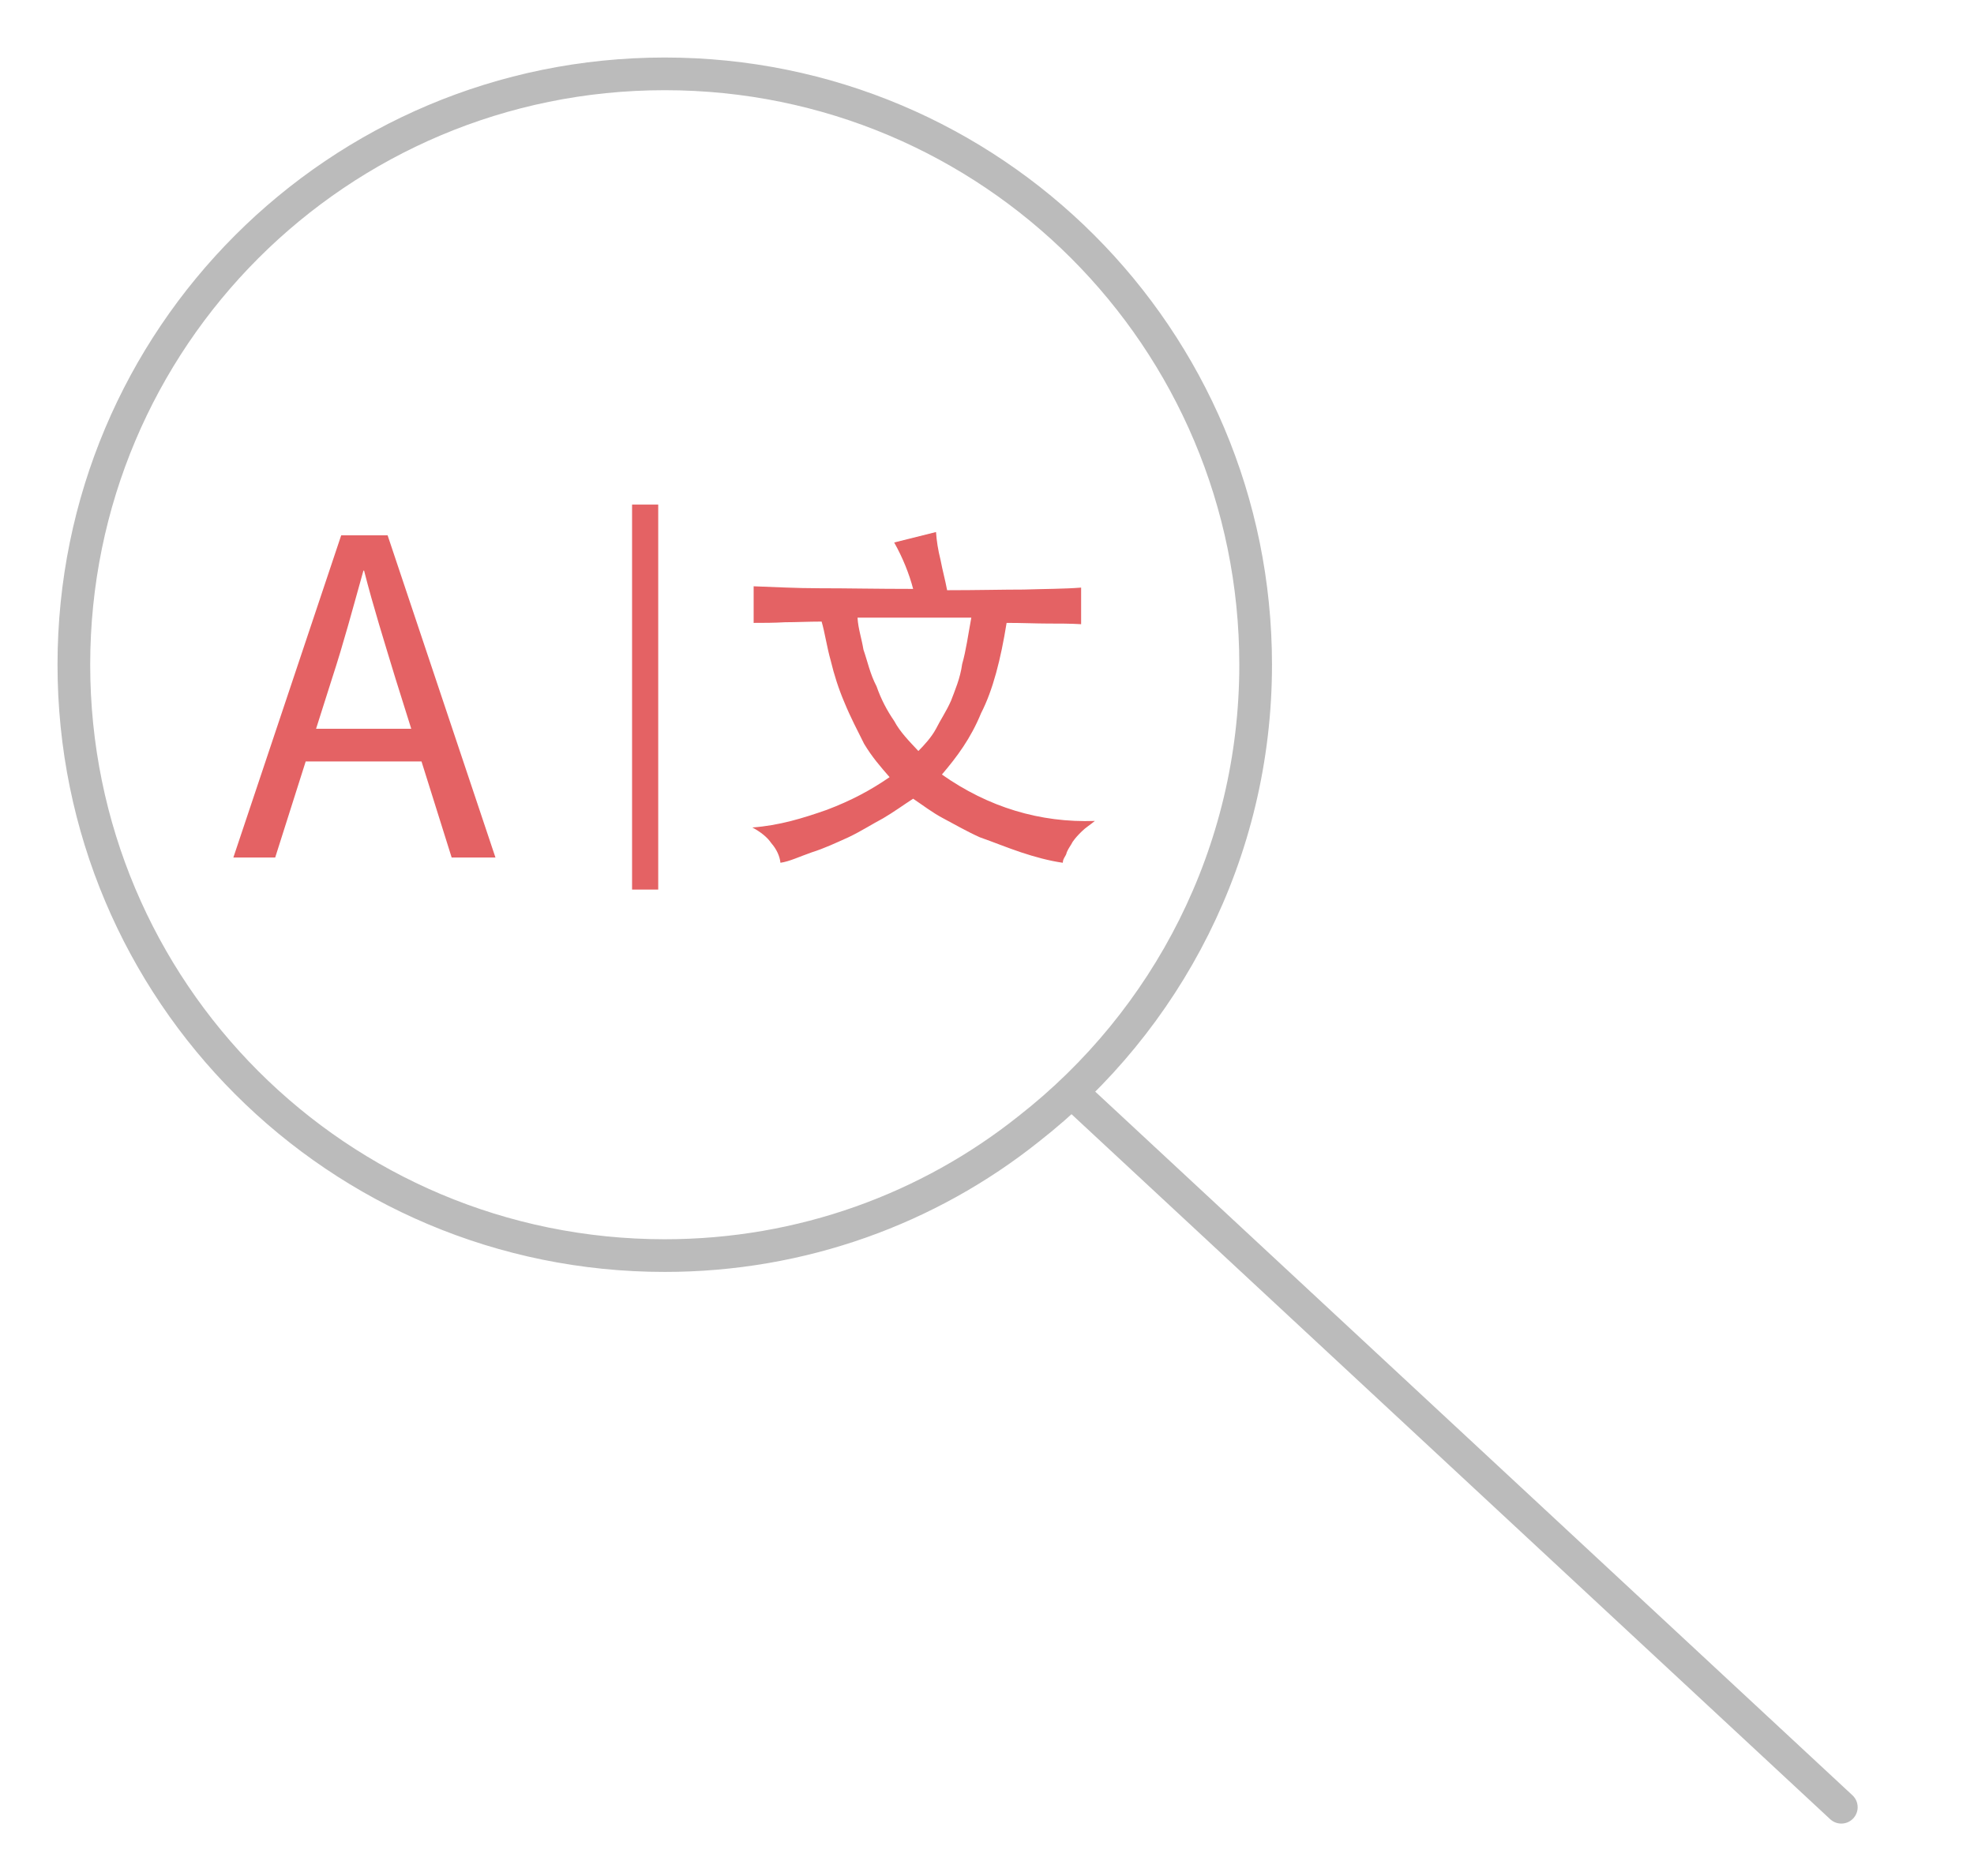 <?xml version="1.0" encoding="utf-8"?>
<!-- Generator: Adobe Illustrator 22.1.0, SVG Export Plug-In . SVG Version: 6.00 Build 0)  -->
<svg version="1.1" id="央铋_1" xmlns="http://www.w3.org/2000/svg" xmlns:xlink="http://www.w3.org/1999/xlink" x="0px" y="0px"
	 viewBox="0 0 302 287" style="enable-background:new 0 0 302 287;" xml:space="preserve">
<style type="text/css">
	.st0{fill:#E46264;}
	.st1{fill:none;stroke:#E46264;stroke-width:4;stroke-miterlimit:10;}
	.st2{fill:none;stroke:#BBBBBB;stroke-width:5;stroke-linecap:round;stroke-linejoin:round;stroke-miterlimit:10;}
</style>
<g>
	<path class="st0" d="M52.2,81.9h7.1l16.5,49.3h-6.7l-8.6-27.4c-1.7-5.6-3.4-11-4.8-16.5h-0.1c-1.6,5.7-3,11-4.8,16.5l-8.7,27.4
		h-6.4L52.2,81.9z M44.5,111.5h22.8v5H44.5C44.5,116.5,44.5,111.5,44.5,111.5z"/>
</g>
<g>
	<path class="st0" d="M139.7,90.1c-0.6-2.3-1.6-4.8-2.9-7.1l6.4-1.6c0.1,1.4,0.3,2.7,0.7,4.3c0.3,1.6,0.7,3,1,4.6
		c4.6,0,8.6-0.1,11.7-0.1c3.1-0.1,6.4-0.1,8.8-0.3v5.6c-1.6-0.1-3.4-0.1-5.1-0.1s-3.9-0.1-6.3-0.1c-0.9,5.6-2.1,10.3-3.9,13.8
		c-1.6,3.9-3.7,6.7-6,9.4c7.1,5,15,7.4,23.4,7.1c-0.7,0.6-1.4,1-2,1.6c-0.6,0.6-0.9,0.9-1.4,1.6c-0.3,0.6-0.6,0.9-0.9,1.6
		c-0.1,0.6-0.6,0.9-0.6,1.6c-2.1-0.3-4.3-0.9-6.4-1.6s-4.3-1.6-6.3-2.3c-2-0.9-3.9-2-5.6-2.9c-1.7-0.9-3.1-2-4.6-3
		c-1.4,0.9-2.9,2-4.6,3c-1.7,0.9-3.4,2-5.3,2.9c-2,0.9-3.7,1.7-5.6,2.3c-2,0.7-3.4,1.4-4.8,1.6c-0.1-1-0.6-2.1-1.4-3
		c-0.6-0.9-1.6-1.7-2.9-2.4c4.1-0.3,7.7-1.4,11.4-2.7c3.7-1.4,6.7-3,9.6-5c-1.4-1.6-2.7-3.1-3.9-5.1c-1-2-2.1-4.1-3-6.3
		c-0.9-2.1-1.6-4.3-2.1-6.4c-0.6-2.1-0.9-4.3-1.4-6c-2,0-3.9,0.1-5.6,0.1c-1.7,0.1-3.4,0.1-4.8,0.1v-5.6c3,0.1,6.4,0.3,10.1,0.3
		C129.7,90,134.1,90.1,139.7,90.1z M131.2,94.6c0.1,1.6,0.6,3,0.9,4.8c0.6,1.7,1,3.7,2,5.6c0.7,2,1.6,3.7,2.7,5.3
		c0.9,1.7,2.3,3.1,3.7,4.6c0.9-0.9,2-2.1,2.7-3.4c0.7-1.4,1.6-2.7,2.3-4.3c0.6-1.6,1.4-3.4,1.7-5.6c0.6-2.1,0.9-4.4,1.4-7.1h-17.4
		V94.6z"/>
</g>
<line class="st1" x1="98.7" y1="77.2" x2="98.7" y2="136.1"/>
<path class="st2" d="M157.4,172.7c21.1-16.5,34.7-42.2,34.7-71c0-50-40.4-90.4-90.4-90.4s-90.4,40.4-90.4,90.4s40.4,90.4,90.4,90.4
	C122.7,192.1,142.1,184.9,157.4,172.7"/>
<line class="st2" x1="281.7" y1="276.5" x2="164.3" y2="167.4"/>
</svg>
